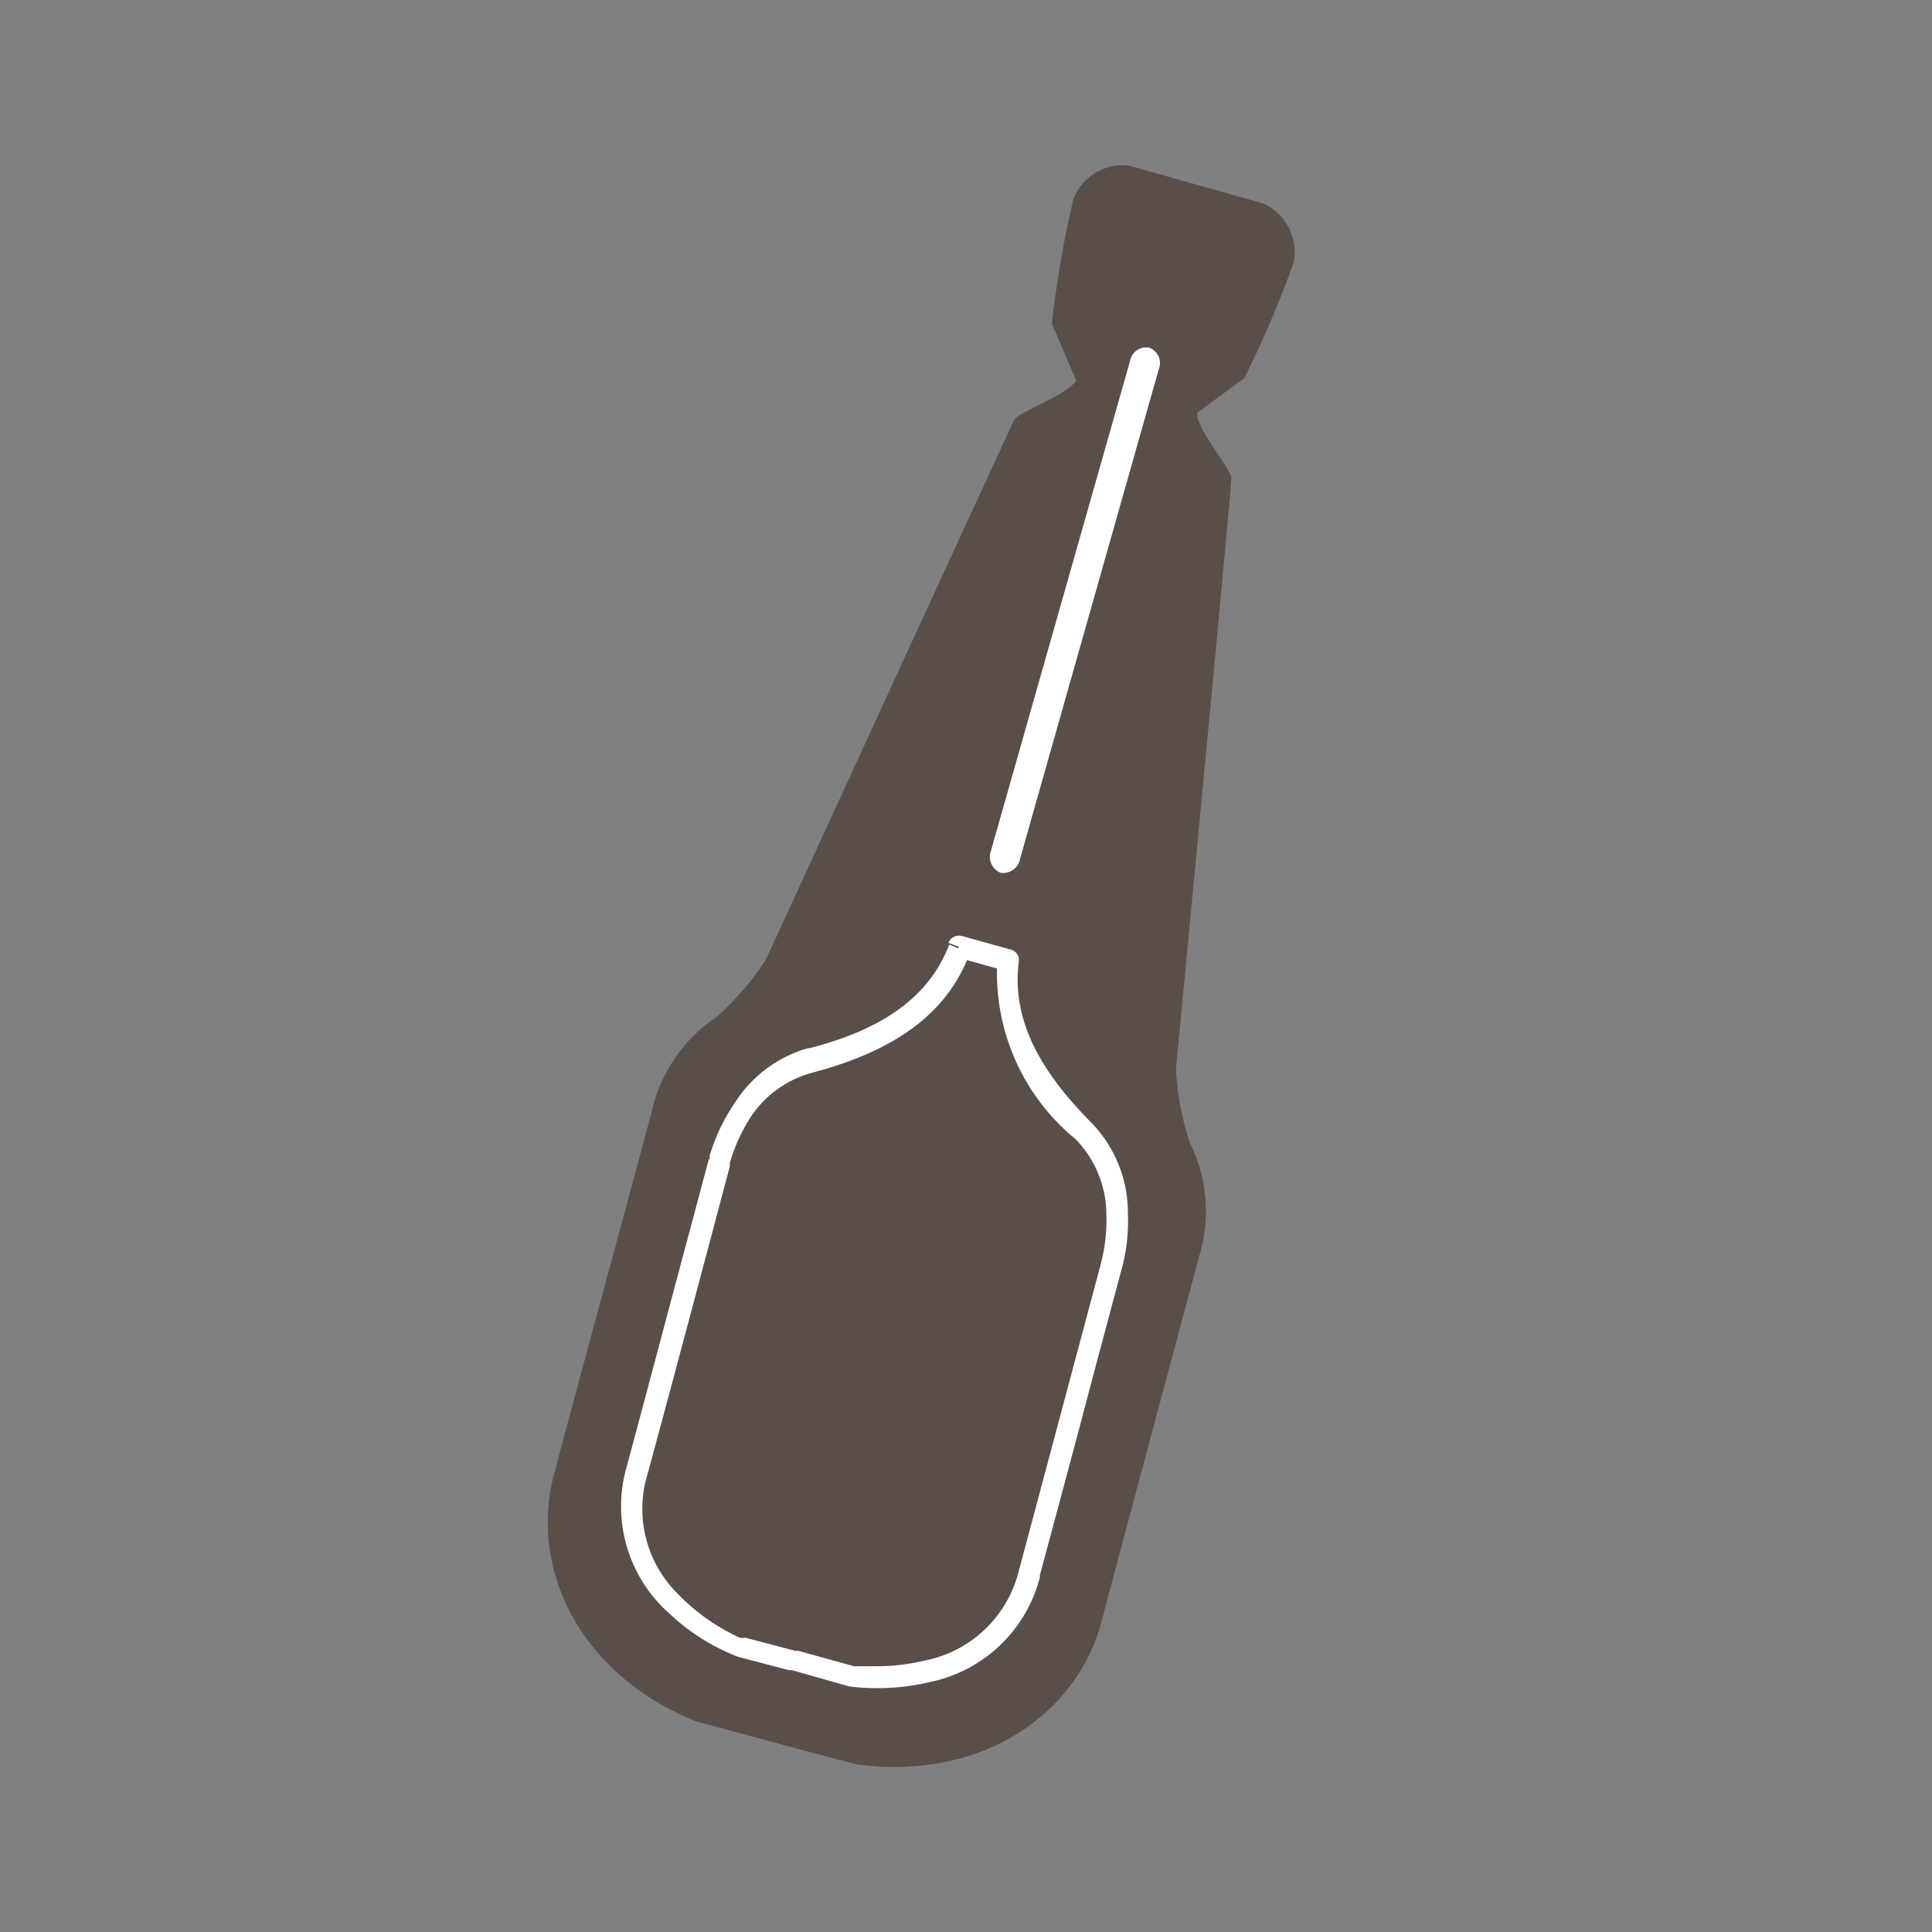 <svg id="Calque_1" data-name="Calque 1" xmlns="http://www.w3.org/2000/svg" viewBox="0 0 45 45"><rect x="0" y="0" width="45" height="45" fill="#808080" stroke="none"/><defs><style>.cls-1{fill:#5a4e49;}.cls-2{fill:#fff;}</style></defs><title>Plan de travail 2</title><path class="cls-1" d="M25.07,8.87,24.5,7.54A24.62,24.62,0,0,1,25,4.64a1.23,1.23,0,0,1,1.31-.78l1.34.38,1.78.5a1.25,1.25,0,0,1,.7,1.38,24.09,24.09,0,0,1-1.15,2.69l-1.09.8h0c-.08.3.78,1.31.79,1.52S27.39,24.9,27.39,24.9a6.32,6.32,0,0,0,.33,1.73,3.58,3.58,0,0,1,.22,2.6c-.31,1.15-1.72,6.41-2.29,8.56s-2.82,3.71-5.72,3.3l-1.51-.4-.7-.19-1.52-.41c-2.71-1.1-3.87-3.56-3.3-5.73s2-7.39,2.3-8.55a3.59,3.59,0,0,1,1.5-2.13,6.66,6.66,0,0,0,1.14-1.33S23.51,10,23.62,9.79s1.12-.52,1.45-.92"/><path class="cls-2" d="M22.35,22.1,22.11,22c-.48,1.26-1.62,2-3.28,2.42l.06.24-.06-.25a3,3,0,0,0-1.71,1.27,4.37,4.37,0,0,0-.59,1.24l0,.1.25.06L16.51,27s-.28,1.05-.66,2.47-.85,3.2-1.25,4.68a3.33,3.33,0,0,0,1,3.44,4.87,4.87,0,0,0,1.59,1h0l1.18.31.06-.24-.07.24.08,0,1.34.38h0a5.31,5.31,0,0,0,1.87-.1,3.34,3.34,0,0,0,2.57-2.44v-.05c.4-1.48.88-3.27,1.25-4.68l.66-2.47-.24-.07.24.08v0a4.37,4.37,0,0,0,.14-1.3,3,3,0,0,0-.85-2.1h0c-1.21-1.22-1.86-2.41-1.69-3.75a.25.25,0,0,0-.18-.28l-1.15-.32a.27.27,0,0,0-.31.16l.24.09-.07.24,1.15.32.07-.25-.25,0a5,5,0,0,0,1.83,4.18h0a2.54,2.54,0,0,1,.71,1.76,4.1,4.1,0,0,1-.13,1.14v0l-1.91,7.15v0a2.82,2.82,0,0,1-2.2,2.09,4.84,4.84,0,0,1-1.17.13l-.37,0-.13,0,0,.25.07-.24-1.34-.37-.07,0-1.18-.31-.07.25.09-.24-.12,0A4.81,4.81,0,0,1,15.67,37a2.78,2.78,0,0,1-.58-2.69c.8-2.95,1.91-7.15,1.91-7.15h0l0-.08a4.15,4.15,0,0,1,.51-1.1,2.5,2.5,0,0,1,1.43-1h0c1.72-.46,3.06-1.25,3.63-2.73l-.24-.09-.07.24.07-.24"/><path class="cls-2" d="M23.31,20.33a.4.4,0,0,1-.23-.51L26.32,8.41a.38.38,0,0,1,.45-.31.38.38,0,0,1,.22.5L23.76,20A.4.4,0,0,1,23.31,20.33Z"/></svg>